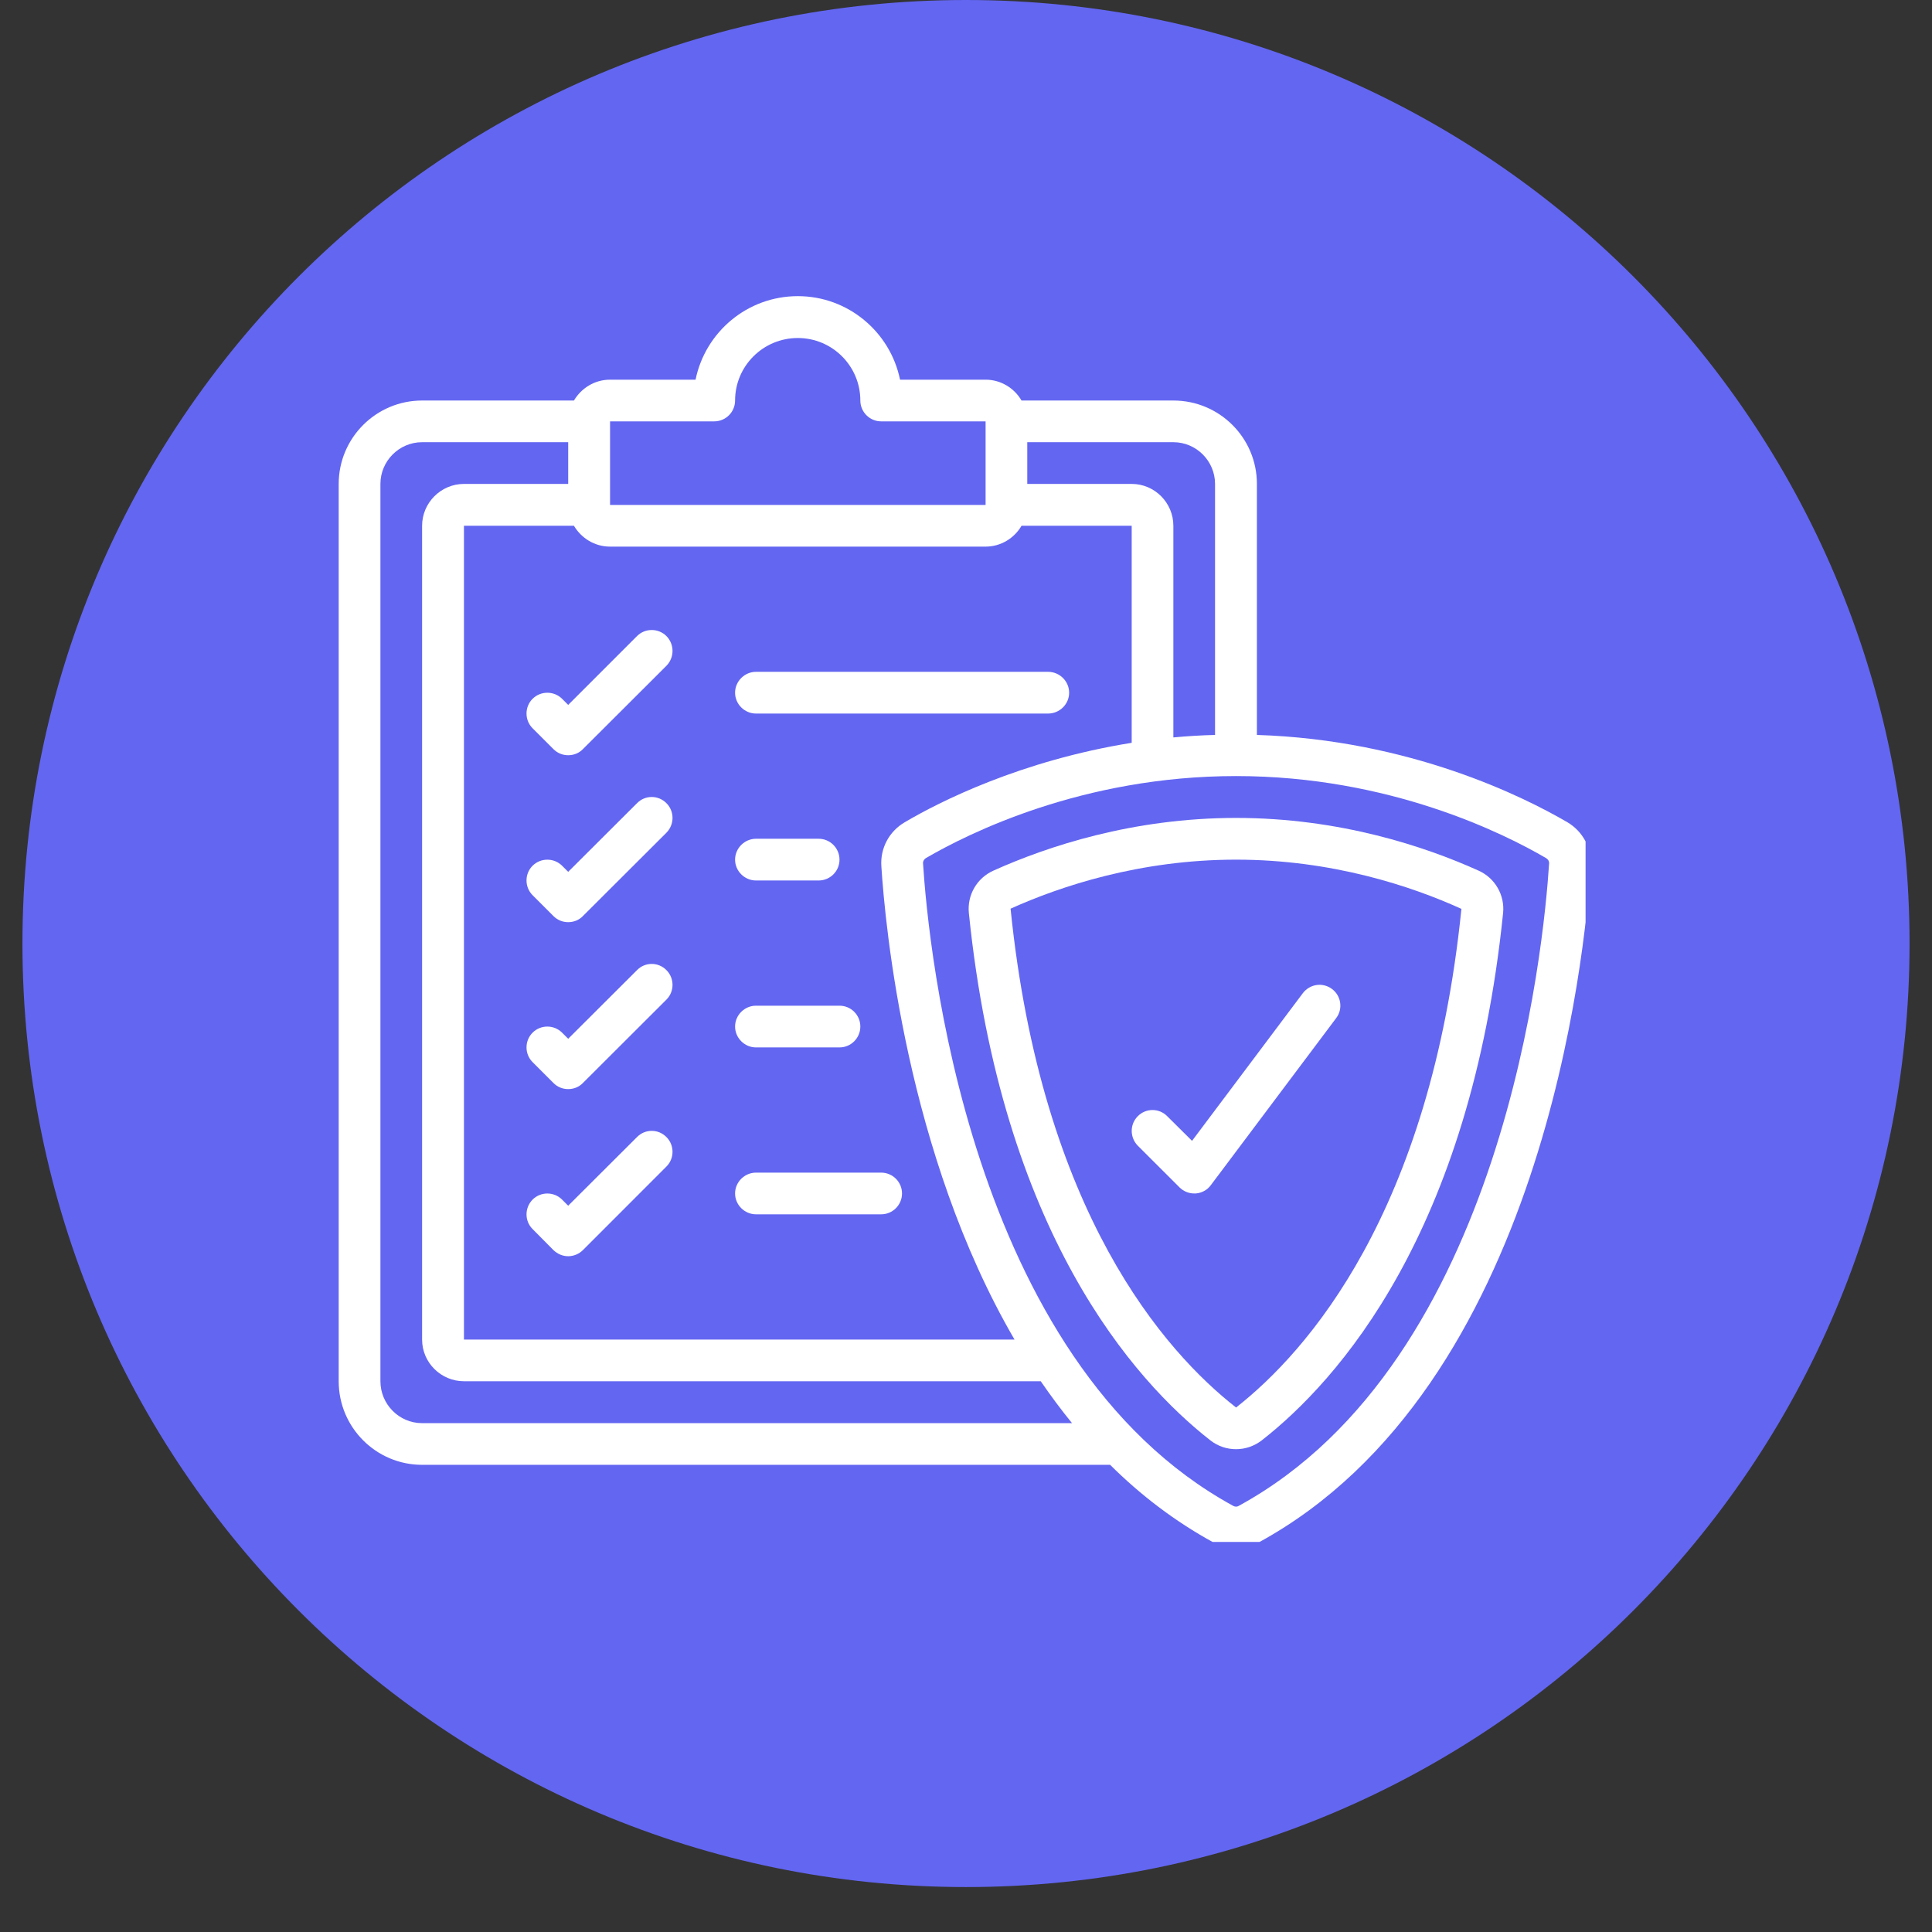 <svg xmlns="http://www.w3.org/2000/svg" xmlns:xlink="http://www.w3.org/1999/xlink" width="56" zoomAndPan="magnify" viewBox="0 0 42 42" height="56" preserveAspectRatio="xMidYMid meet" version="1.0"><rect x="0" y="0" width="42" height="42" fill="#333333" stroke="none"/><defs><clipPath id="9a9676fc78"><path d="M 0.488 0 L 41.512 0 L 41.512 41.023 L 0.488 41.023 Z M 0.488 0 " clip-rule="nonzero"/></clipPath><clipPath id="fe7c987498"><path d="M 21 0 C 9.672 0 0.488 9.184 0.488 20.512 C 0.488 31.84 9.672 41.023 21 41.023 C 32.328 41.023 41.512 31.84 41.512 20.512 C 41.512 9.184 32.328 0 21 0 Z M 21 0 " clip-rule="nonzero"/></clipPath><clipPath id="a025d5656c"><path d="M 7.363 6.414 L 34.469 6.414 L 34.469 33.52 L 7.363 33.52 Z M 7.363 6.414 " clip-rule="nonzero"/></clipPath></defs><g clip-path="url(#9a9676fc78)"><g clip-path="url(#fe7c987498)"><path fill="#6366f1" d="M 0.488 0 L 41.512 0 L 41.512 41.023 L 0.488 41.023 Z M 0.488 0 " fill-opacity="1" fill-rule="nonzero"/></g></g><g clip-path="url(#a025d5656c)"><path fill="#ffffff" d="M 33.676 18.773 C 33.562 20.551 32.703 29.586 26.926 32.738 C 26.895 32.758 26.848 32.758 26.812 32.738 C 21.035 29.586 20.18 20.551 20.066 18.77 C 20.062 18.723 20.086 18.684 20.125 18.656 C 21.043 18.121 23.531 16.871 26.871 16.871 C 30.207 16.871 32.699 18.121 33.613 18.656 C 33.656 18.684 33.68 18.723 33.676 18.77 C 33.676 18.773 33.676 18.773 33.676 18.773 Z M 9.176 30.938 C 8.676 30.938 8.27 30.527 8.27 30.027 L 8.27 10.52 C 8.27 10.023 8.676 9.613 9.176 9.613 L 12.352 9.613 L 12.352 10.52 L 10.086 10.52 C 9.586 10.52 9.176 10.93 9.176 11.43 L 9.176 29.121 C 9.176 29.621 9.586 30.027 10.086 30.027 L 22.625 30.027 C 22.84 30.34 23.066 30.645 23.305 30.938 Z M 21.426 11.883 C 21.758 11.883 22.051 11.699 22.207 11.43 L 24.602 11.43 L 24.602 16.148 C 22.191 16.535 20.422 17.43 19.668 17.875 C 19.328 18.074 19.133 18.441 19.16 18.832 C 19.242 20.121 19.703 25.082 22.055 29.121 L 10.086 29.121 L 10.086 11.43 L 12.477 11.43 C 12.637 11.699 12.926 11.883 13.262 11.883 Z M 13.262 9.16 L 15.527 9.16 C 15.777 9.16 15.98 8.957 15.98 8.707 C 15.98 7.957 16.59 7.348 17.344 7.348 C 18.094 7.348 18.703 7.957 18.703 8.707 C 18.703 8.957 18.906 9.16 19.156 9.16 L 21.426 9.16 L 21.426 10.977 L 13.262 10.977 Z M 26.414 10.52 L 26.414 15.977 C 26.105 15.984 25.805 16.004 25.508 16.031 L 25.508 11.43 C 25.508 10.93 25.102 10.52 24.602 10.52 L 22.332 10.52 L 22.332 9.613 L 25.508 9.613 C 26.008 9.613 26.414 10.023 26.414 10.52 Z M 34.074 17.875 C 33.137 17.328 30.656 16.082 27.324 15.977 L 27.324 10.52 C 27.324 9.52 26.512 8.707 25.508 8.707 L 22.207 8.707 C 22.051 8.438 21.758 8.254 21.426 8.254 L 19.566 8.254 C 19.355 7.219 18.438 6.438 17.344 6.438 C 16.246 6.438 15.332 7.219 15.121 8.254 L 13.262 8.254 C 12.926 8.254 12.637 8.438 12.477 8.707 L 9.176 8.707 C 8.176 8.707 7.363 9.52 7.363 10.52 L 7.363 30.027 C 7.363 31.031 8.176 31.844 9.176 31.844 L 24.133 31.844 C 24.789 32.496 25.535 33.07 26.379 33.531 C 26.531 33.617 26.699 33.656 26.871 33.656 C 27.039 33.656 27.211 33.617 27.363 33.531 C 33.555 30.152 34.461 20.691 34.582 18.832 C 34.605 18.438 34.41 18.074 34.074 17.875 " fill-opacity="1" fill-rule="nonzero"/></g><path fill="#ffffff" d="M 26.871 30.598 C 25.328 29.391 22.641 26.371 21.969 19.754 C 23.051 19.266 24.781 18.688 26.871 18.688 C 28.957 18.688 30.688 19.266 31.77 19.758 C 31.098 26.371 28.41 29.391 26.871 30.598 Z M 32.141 18.926 C 30.98 18.402 29.121 17.781 26.871 17.781 C 24.621 17.781 22.762 18.402 21.598 18.926 C 21.238 19.086 21.023 19.457 21.062 19.848 C 21.773 26.797 24.656 30.016 26.312 31.312 C 26.477 31.441 26.672 31.504 26.871 31.504 C 27.066 31.504 27.262 31.441 27.43 31.312 C 29.086 30.016 31.965 26.801 32.676 19.848 C 32.715 19.457 32.5 19.086 32.141 18.926 " fill-opacity="1" fill-rule="nonzero"/><path fill="#ffffff" d="M 12.219 15.191 C 12.043 15.016 11.754 15.016 11.578 15.191 C 11.402 15.367 11.402 15.656 11.578 15.832 L 12.031 16.285 C 12.121 16.375 12.234 16.418 12.352 16.418 C 12.469 16.418 12.586 16.375 12.672 16.285 L 14.488 14.473 C 14.664 14.293 14.664 14.008 14.488 13.828 C 14.312 13.652 14.023 13.652 13.848 13.828 L 12.352 15.324 L 12.219 15.191 " fill-opacity="1" fill-rule="nonzero"/><path fill="#ffffff" d="M 16.434 15.512 L 22.785 15.512 C 23.035 15.512 23.242 15.309 23.242 15.059 C 23.242 14.809 23.035 14.605 22.785 14.605 L 16.434 14.605 C 16.188 14.605 15.98 14.809 15.98 15.059 C 15.98 15.309 16.188 15.512 16.434 15.512 " fill-opacity="1" fill-rule="nonzero"/><path fill="#ffffff" d="M 13.848 17.461 L 12.352 18.953 L 12.219 18.82 C 12.043 18.645 11.754 18.645 11.578 18.82 C 11.402 18.996 11.402 19.285 11.578 19.461 L 12.031 19.914 C 12.121 20.004 12.234 20.047 12.352 20.047 C 12.469 20.047 12.586 20.004 12.672 19.914 L 14.488 18.102 C 14.664 17.922 14.664 17.637 14.488 17.461 C 14.312 17.281 14.023 17.281 13.848 17.461 " fill-opacity="1" fill-rule="nonzero"/><path fill="#ffffff" d="M 16.434 19.141 L 17.797 19.141 C 18.047 19.141 18.25 18.938 18.25 18.688 C 18.25 18.438 18.047 18.234 17.797 18.234 L 16.434 18.234 C 16.188 18.234 15.98 18.438 15.98 18.688 C 15.98 18.938 16.188 19.141 16.434 19.141 " fill-opacity="1" fill-rule="nonzero"/><path fill="#ffffff" d="M 13.848 21.09 L 12.352 22.582 L 12.219 22.449 C 12.043 22.273 11.754 22.273 11.578 22.449 C 11.402 22.625 11.402 22.914 11.578 23.09 L 12.031 23.543 C 12.121 23.633 12.234 23.676 12.352 23.676 C 12.469 23.676 12.586 23.633 12.672 23.543 L 14.488 21.73 C 14.664 21.555 14.664 21.266 14.488 21.09 C 14.312 20.91 14.023 20.91 13.848 21.09 " fill-opacity="1" fill-rule="nonzero"/><path fill="#ffffff" d="M 16.434 22.77 L 18.25 22.77 C 18.5 22.77 18.703 22.566 18.703 22.316 C 18.703 22.066 18.5 21.863 18.25 21.863 L 16.434 21.863 C 16.188 21.863 15.98 22.066 15.98 22.316 C 15.98 22.566 16.188 22.77 16.434 22.77 " fill-opacity="1" fill-rule="nonzero"/><path fill="#ffffff" d="M 13.848 24.719 L 12.352 26.211 L 12.219 26.078 C 12.043 25.902 11.754 25.902 11.578 26.078 C 11.402 26.258 11.402 26.543 11.578 26.719 L 12.031 27.176 C 12.121 27.262 12.234 27.309 12.352 27.309 C 12.469 27.309 12.586 27.262 12.672 27.176 L 14.488 25.359 C 14.664 25.184 14.664 24.895 14.488 24.719 C 14.312 24.539 14.023 24.539 13.848 24.719 " fill-opacity="1" fill-rule="nonzero"/><path fill="#ffffff" d="M 25.375 24.266 C 25.199 24.086 24.91 24.086 24.734 24.266 C 24.559 24.441 24.559 24.727 24.734 24.906 L 25.641 25.812 C 25.727 25.898 25.844 25.945 25.961 25.945 C 25.973 25.945 25.984 25.945 25.996 25.945 C 26.125 25.934 26.246 25.871 26.324 25.762 L 29.047 22.133 C 29.199 21.934 29.156 21.648 28.957 21.5 C 28.754 21.348 28.473 21.391 28.32 21.594 L 25.914 24.801 L 25.375 24.266 " fill-opacity="1" fill-rule="nonzero"/><path fill="#ffffff" d="M 16.434 26.398 L 19.156 26.398 C 19.406 26.398 19.609 26.195 19.609 25.945 C 19.609 25.695 19.406 25.492 19.156 25.492 L 16.434 25.492 C 16.188 25.492 15.98 25.695 15.98 25.945 C 15.98 26.195 16.188 26.398 16.434 26.398 " fill-opacity="1" fill-rule="nonzero"/></svg>